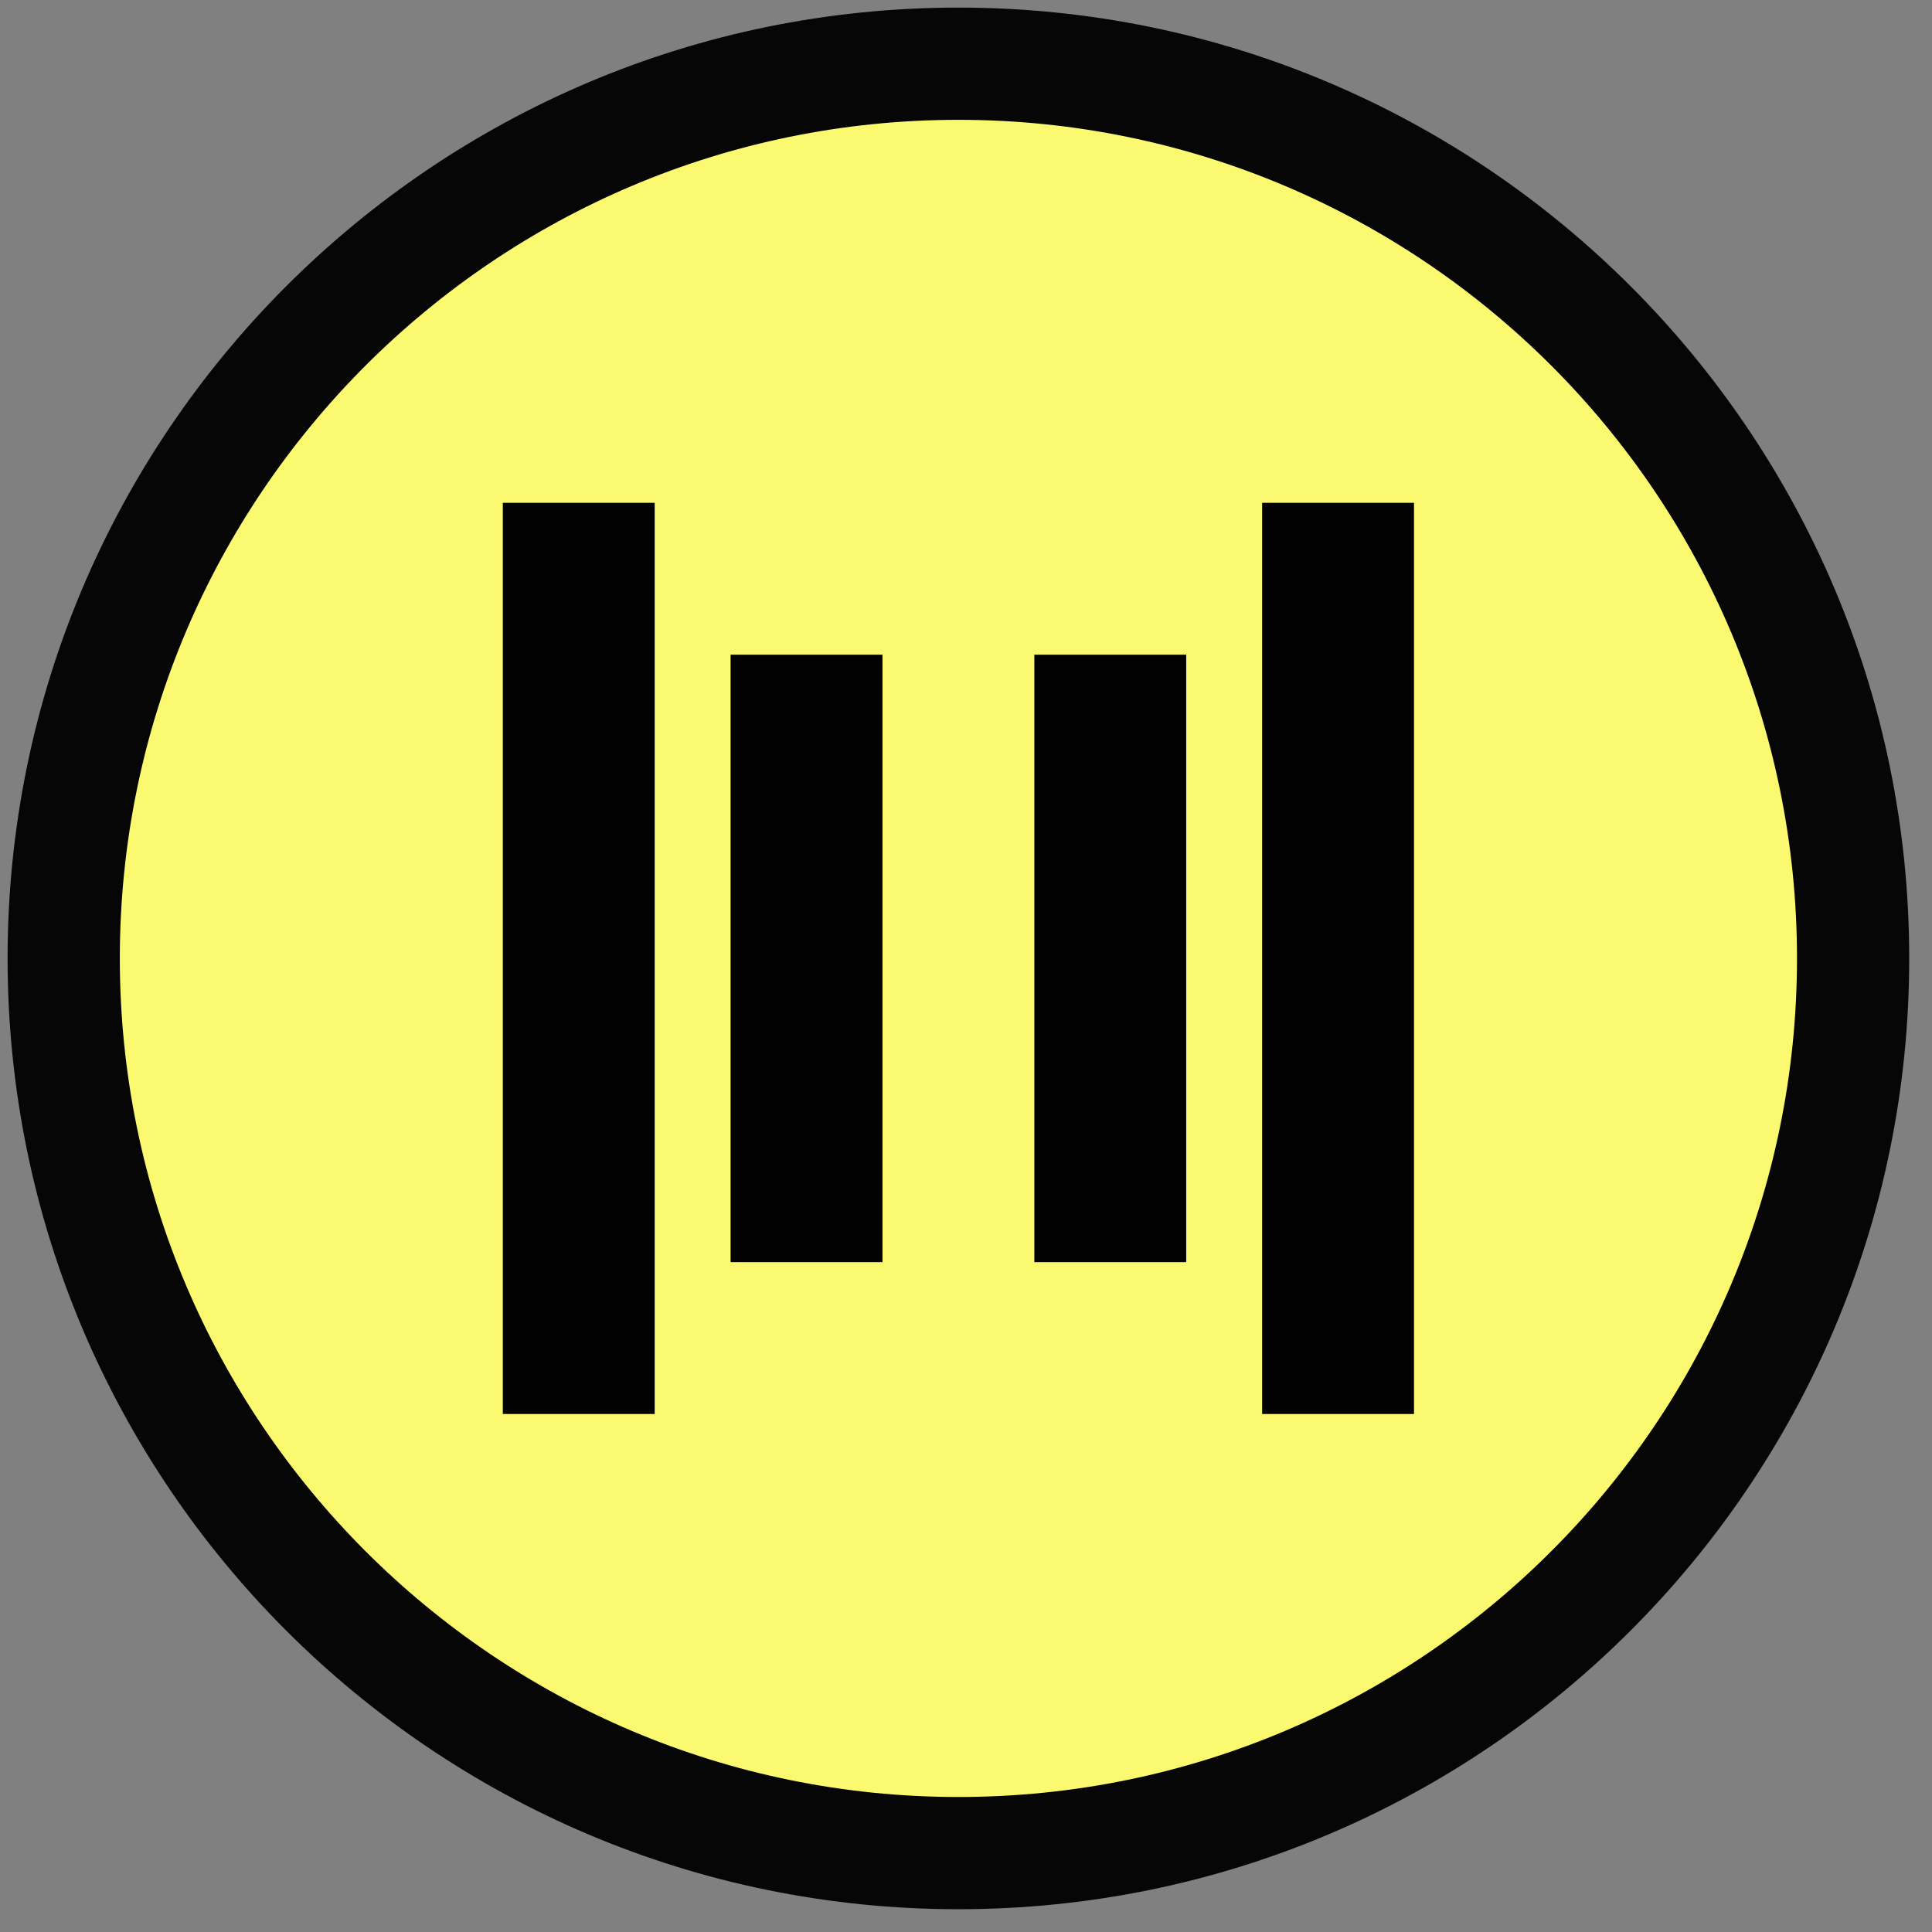 <?xml version="1.0" encoding="UTF-8" standalone="no"?>
<!DOCTYPE svg PUBLIC "-//W3C//DTD SVG 1.1//EN" "http://www.w3.org/Graphics/SVG/1.1/DTD/svg11.dtd">
<svg version="1.1" xmlns="http://www.w3.org/2000/svg" xmlns:xlink="http://www.w3.org/1999/xlink" preserveAspectRatio="xMidYMid meet" viewBox="353.78 339 254.44 254.44" width="250" height="250"><rect x="353.78" y="339" width="254.44" height="254.44" fill="#808080" stroke="none"/><defs><path d="M605.22 465.22C605.22 534.33 549.11 590.44 480 590.44C410.89 590.44 354.78 534.33 354.78 465.22C354.78 396.11 410.89 340 480 340C549.11 340 605.22 396.11 605.22 465.22Z" id="b1uotS4uHS"></path><path d="M590.44 465.22C590.44 526.17 540.95 575.66 480 575.66C419.05 575.66 369.56 526.17 369.56 465.22C369.56 404.27 419.05 354.78 480 354.78C540.95 354.78 590.44 404.27 590.44 465.22Z" id="b2vXZ1hbOV"></path><path d="M520 405.22L540 405.22L540 525.22L520 525.22L520 405.22Z" id="f3G7EnC0dx"></path><path d="M420 405.22L440 405.22L440 525.22L420 525.22L420 405.22Z" id="c1g1ZP1D2y"></path><path d="M450 425.22L470 425.22L470 505.22L450 505.22L450 425.22Z" id="h1v3vFgKaj"></path><path d="M490 425.22L510 425.22L510 505.22L490 505.22L490 425.22Z" id="d5nM0thMq"></path></defs><g><g><use xlink:href="#b1uotS4uHS" opacity="1" fill="#060606" fill-opacity="1"></use></g><g><use xlink:href="#b2vXZ1hbOV" opacity="1" fill="#fbf970" fill-opacity="1"></use></g><g><use xlink:href="#f3G7EnC0dx" opacity="1" fill="#020202" fill-opacity="1"></use></g><g><use xlink:href="#c1g1ZP1D2y" opacity="1" fill="#020202" fill-opacity="1"></use></g><g><use xlink:href="#h1v3vFgKaj" opacity="1" fill="#020202" fill-opacity="1"></use></g><g><use xlink:href="#d5nM0thMq" opacity="1" fill="#020202" fill-opacity="1"></use></g></g></svg>